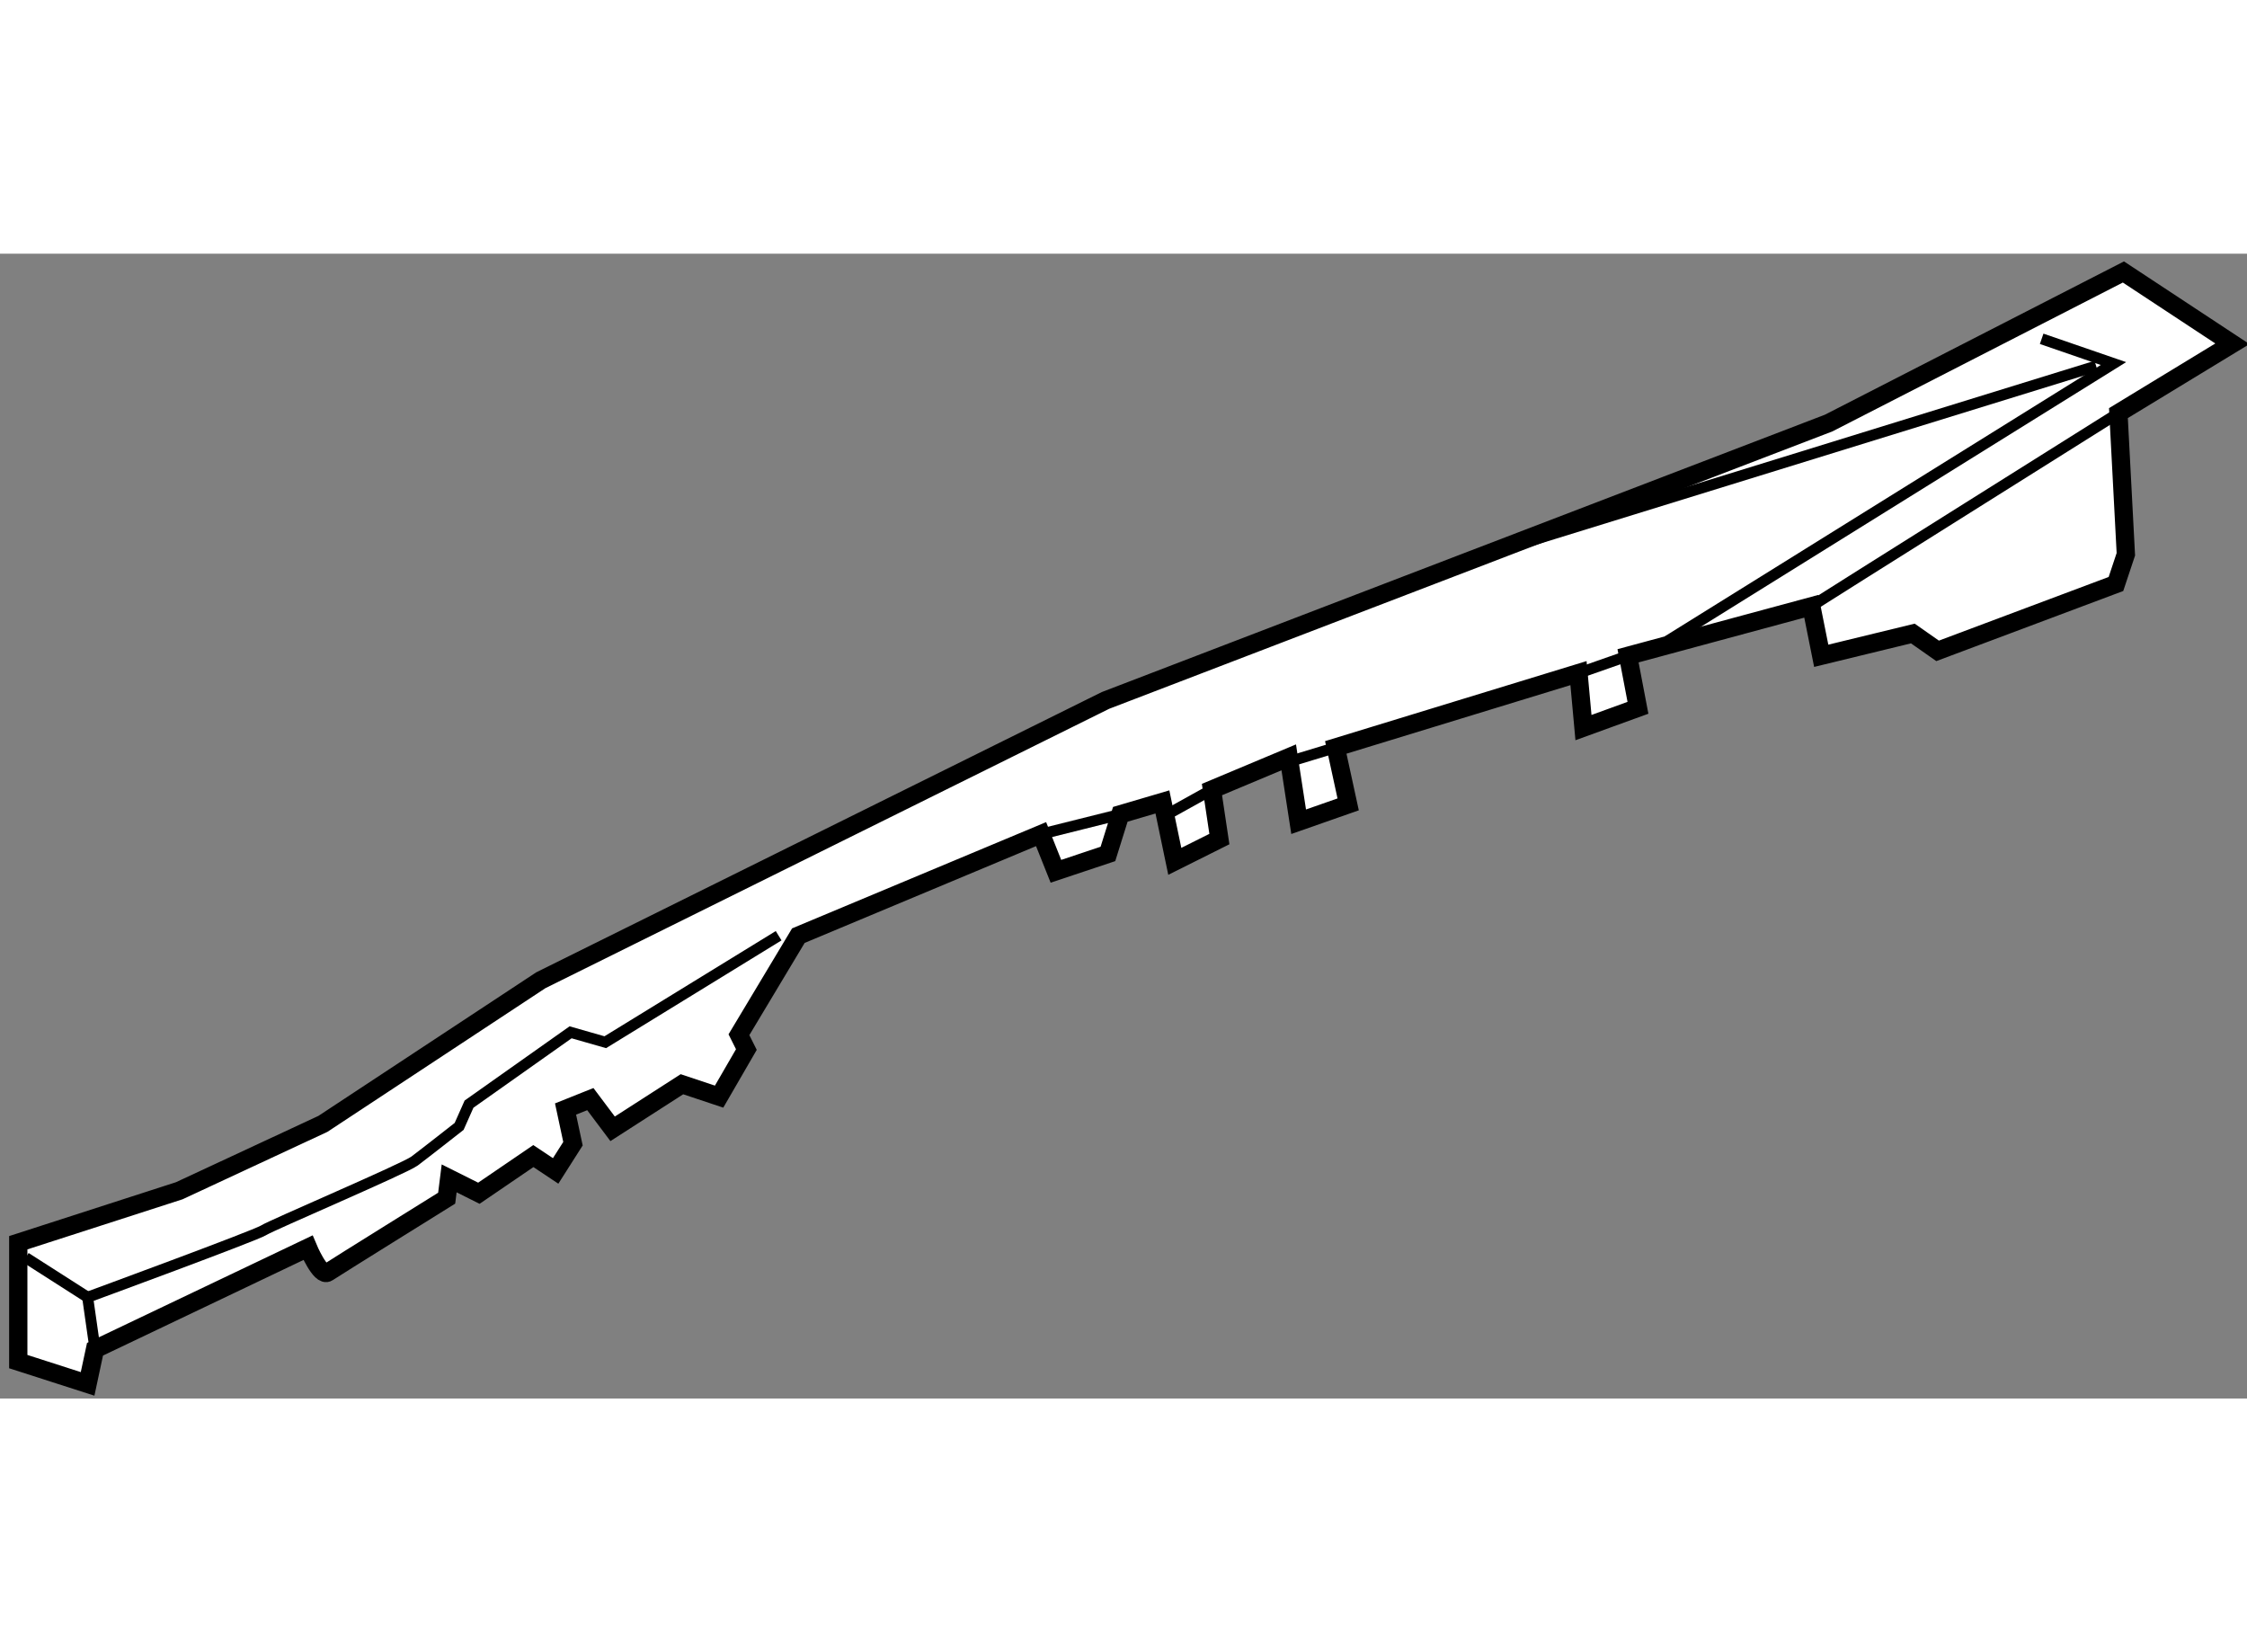<?xml version="1.0" encoding="utf-8"?>
<!-- Generator: Adobe Illustrator 15.1.0, SVG Export Plug-In . SVG Version: 6.00 Build 0)  -->
<!DOCTYPE svg PUBLIC "-//W3C//DTD SVG 1.1//EN" "http://www.w3.org/Graphics/SVG/1.1/DTD/svg11.dtd">
<svg version="1.1" xmlns="http://www.w3.org/2000/svg" xmlns:xlink="http://www.w3.org/1999/xlink" x="0px" y="0px" width="244.8px"
	 height="180px" viewBox="37.05 71.915 61.488 31.327" enable-background="new 0 0 244.8 180" xml:space="preserve">
	
<rect x="37.05" y="71.915" width="61.488" height="31.327" fill="#808080" stroke="none"/>
	
<g><path fill="#FFFFFF" stroke="#000000" stroke-width="0.5" d="M37.55,98.979v3.253l1.897,0.61l0.203-0.948l5.828-2.779
			c0,0,0.339,0.813,0.542,0.678c0.203-0.136,3.253-2.033,3.253-2.033l0.068-0.542l0.813,0.407l1.491-1.017l0.61,0.406l0.474-0.745
			l-0.203-0.949l0.678-0.271l0.61,0.813l1.897-1.22l1.017,0.339l0.746-1.288l-0.203-0.406l1.626-2.711l6.642-2.778l0.406,1.017
			l1.423-0.475l0.339-1.084l1.152-0.339l0.339,1.626l1.22-0.61l-0.203-1.355l2.101-0.881l0.271,1.762l1.355-0.475l-0.339-1.559
			l6.642-2.033l0.136,1.491l1.491-0.542l-0.271-1.423l5.015-1.355l0.271,1.355l2.507-0.61l0.678,0.475l4.88-1.83l0.271-0.813
			l-0.203-3.863l3.118-1.897l-2.982-1.965l-8.065,4.134l-19.789,7.59L51.85,91.796l-5.964,3.931l-3.931,1.83L37.55,98.979z"></path><path fill="none" stroke="#000000" stroke-width="0.3" d="M39.651,101.895l-0.203-1.424c0,0,4.608-1.694,4.812-1.83
			c0.204-0.135,3.863-1.693,4.134-1.897c0.271-0.203,1.22-0.948,1.22-0.948l0.271-0.61l2.779-1.965l0.949,0.271l4.744-2.914"></path><line fill="none" stroke="#000000" stroke-width="0.3" x1="37.753" y1="99.387" x2="39.448" y2="100.471"></line><line fill="none" stroke="#000000" stroke-width="0.3" x1="65.54" y1="87.798" x2="67.708" y2="87.256"></line><line fill="none" stroke="#000000" stroke-width="0.3" x1="68.996" y1="87.256" x2="70.216" y2="86.578"></line><line fill="none" stroke="#000000" stroke-width="0.3" x1="72.045" y1="85.9" x2="73.604" y2="85.426"></line><line fill="none" stroke="#000000" stroke-width="0.3" x1="80.246" y1="83.393" x2="81.601" y2="82.918"></line><path fill="none" stroke="#000000" stroke-width="0.3" d="M86.616,81.563c0.203-0.136,8.403-5.286,8.403-5.286"></path><polyline fill="none" stroke="#000000" stroke-width="0.3" points="82.686,82.512 94.884,74.921 92.919,74.244 		"></polyline><line fill="none" stroke="#000000" stroke-width="0.3" x1="78.619" y1="79.869" x2="94.41" y2="74.989"></line></g>


</svg>